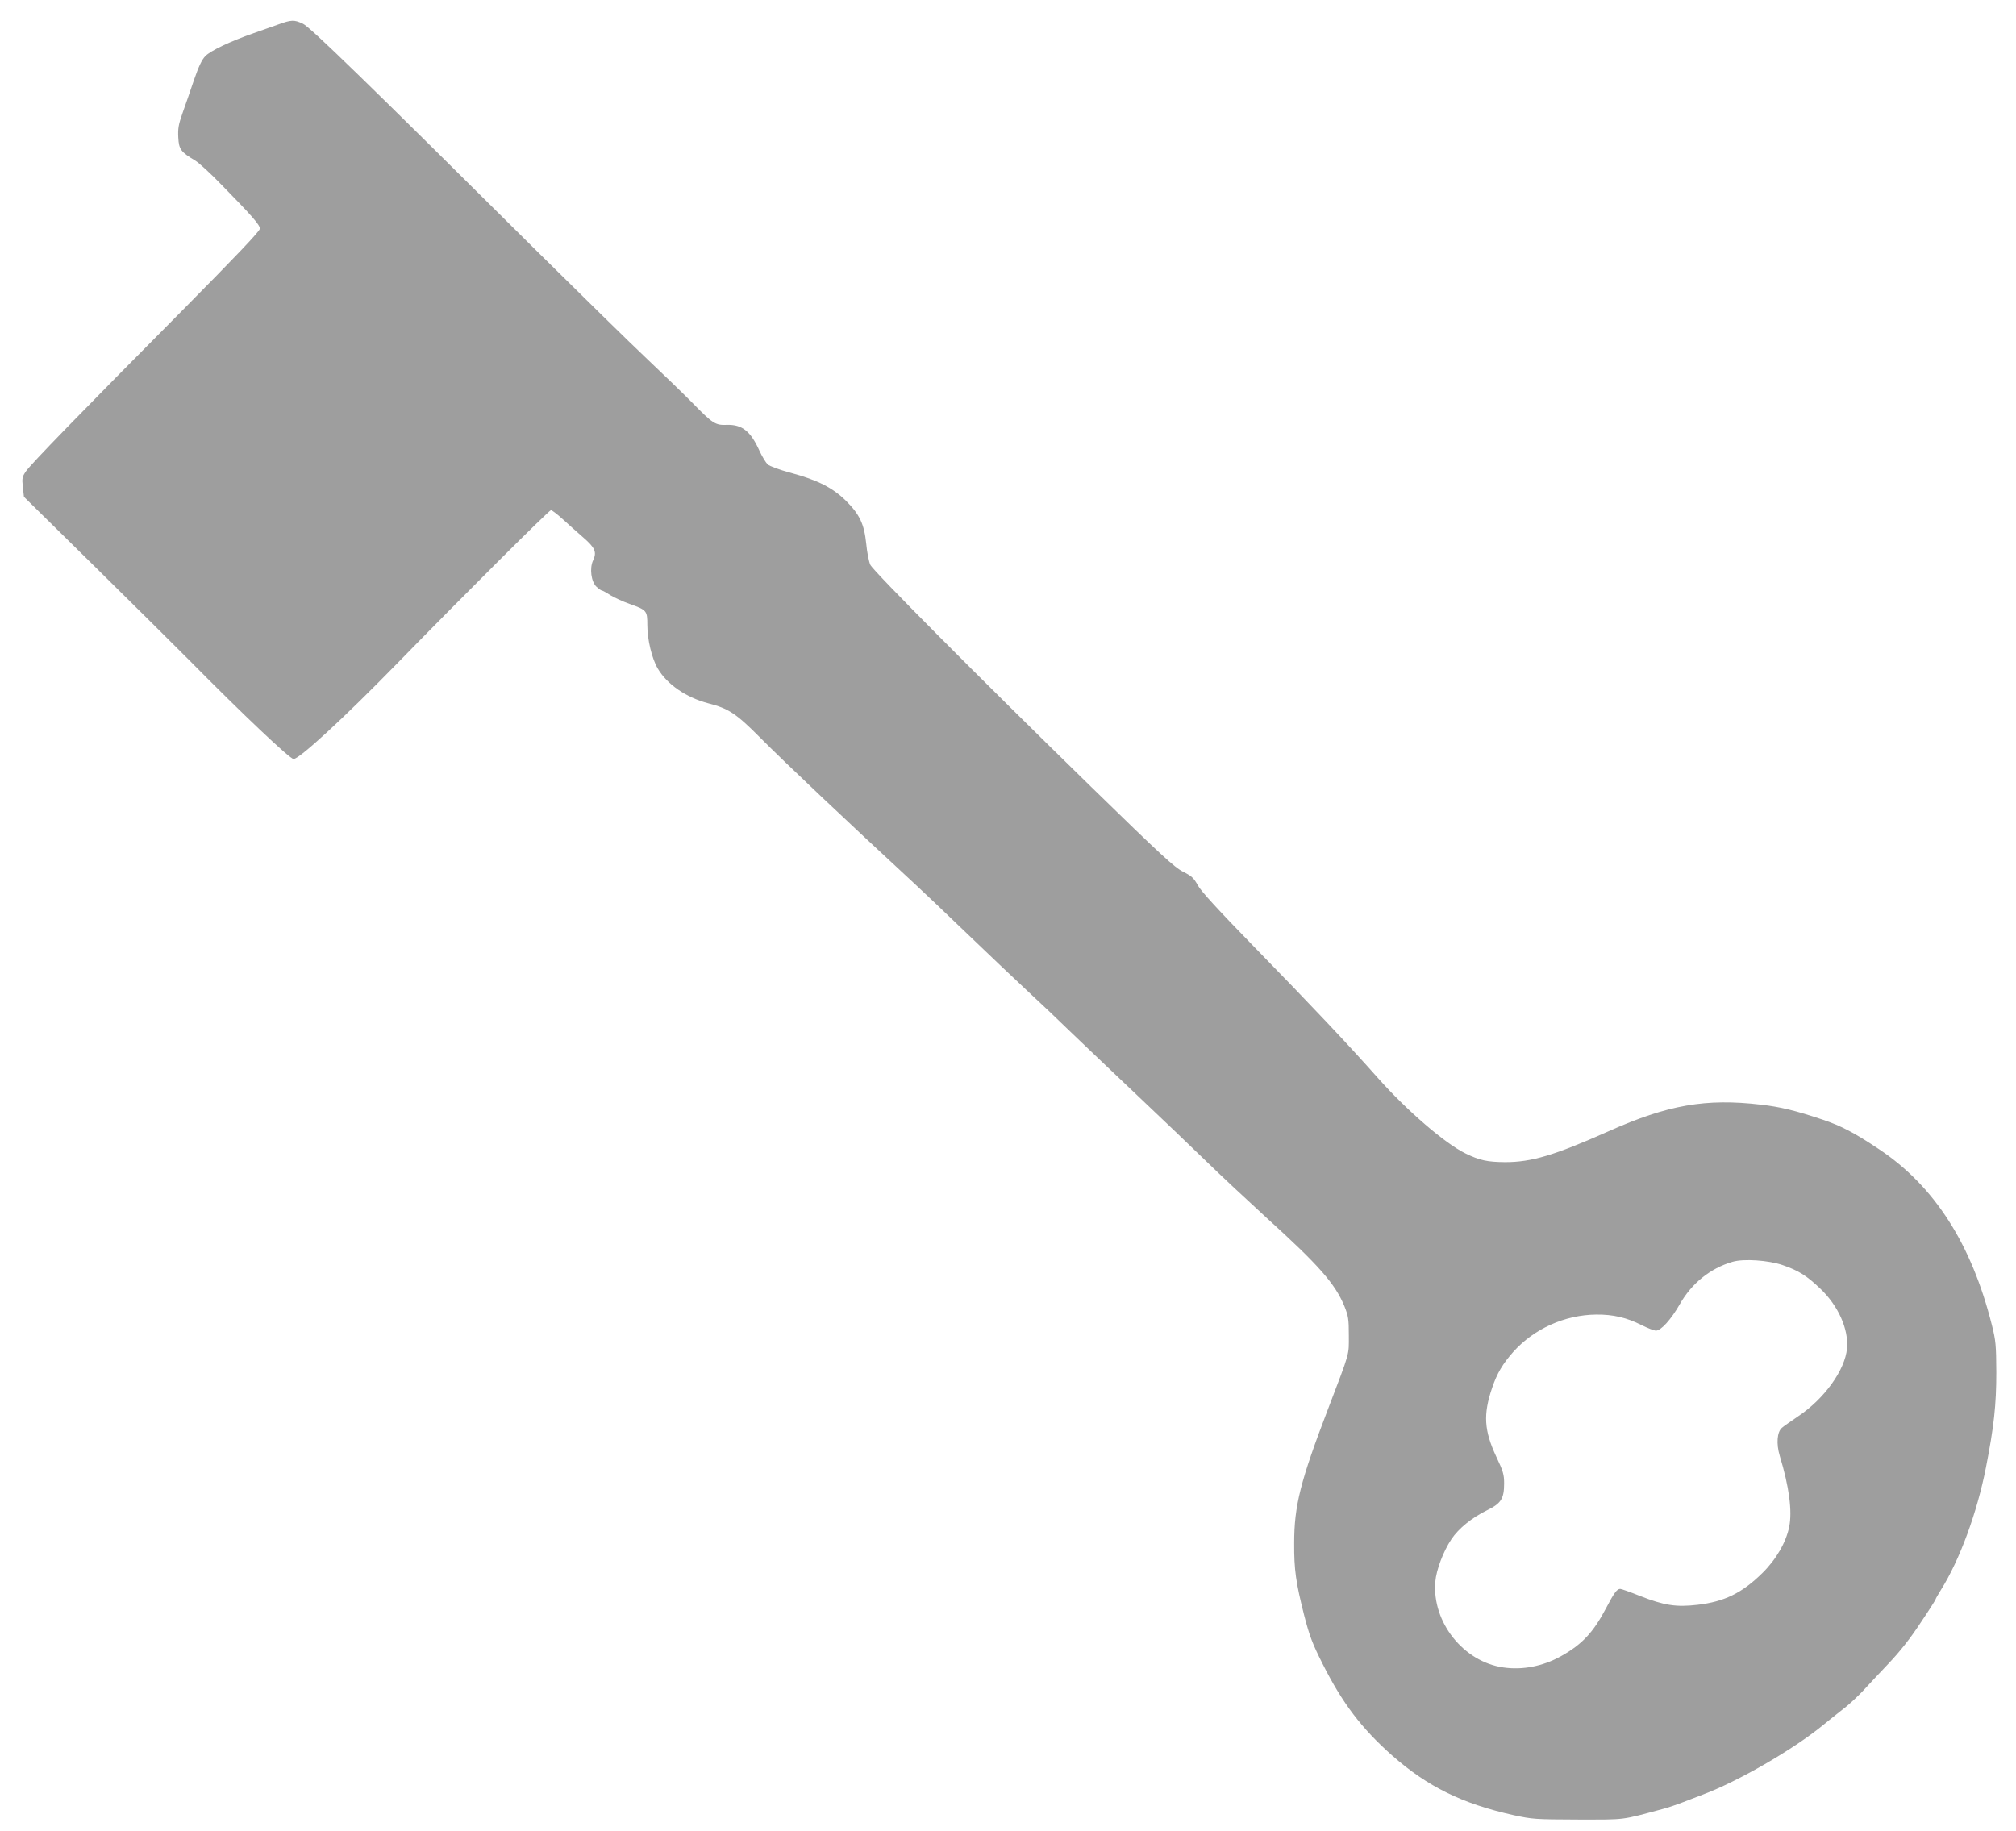 <?xml version="1.0" standalone="no"?>
<!DOCTYPE svg PUBLIC "-//W3C//DTD SVG 20010904//EN"
 "http://www.w3.org/TR/2001/REC-SVG-20010904/DTD/svg10.dtd">
<svg version="1.0" xmlns="http://www.w3.org/2000/svg"
 width="1280pt" height="1163pt" viewBox="0 0 1280 1163"
 preserveAspectRatio="xMidYMid meet">
<g transform="translate(0,1163) scale(0.1,-0.1)"
fill="#9e9e9e" stroke="none">
<path d="M1765 11474 c-38 -13 -107 -38 -153 -54 -151 -53 -276 -112 -309
-147 -22 -23 -42 -66 -71 -150 -22 -65 -54 -158 -72 -208 -27 -76 -31 -101
-28 -159 4 -75 16 -91 108 -146 23 -14 99 -83 168 -155 193 -197 242 -253 242
-277 0 -16 -147 -170 -497 -524 -648 -653 -958 -972 -989 -1018 -23 -34 -25
-43 -19 -99 l7 -62 452 -445 c248 -245 519 -513 601 -596 339 -343 636 -624
659 -624 37 0 320 261 651 600 439 450 971 980 983 980 7 0 41 -26 75 -57 35
-32 93 -84 130 -116 76 -66 87 -93 63 -145 -24 -50 -13 -137 22 -169 14 -13
29 -23 33 -23 5 0 29 -13 53 -29 25 -15 80 -41 123 -56 110 -39 113 -43 113
-135 0 -92 29 -212 66 -275 59 -101 180 -184 320 -221 129 -33 177 -64 329
-217 162 -163 559 -538 985 -932 47 -43 193 -182 325 -309 132 -127 303 -289
380 -361 77 -71 210 -197 295 -280 86 -82 272 -260 415 -395 143 -135 336
-320 430 -411 93 -91 267 -253 385 -361 334 -303 437 -420 496 -563 25 -63 28
-81 28 -185 0 -129 10 -96 -131 -465 -177 -462 -216 -617 -216 -855 -1 -170
11 -250 64 -460 34 -131 52 -178 116 -305 126 -251 248 -411 442 -583 225
-198 444 -306 771 -379 121 -26 135 -27 410 -28 311 0 267 -5 540 68 30 8 87
27 125 42 39 15 95 36 125 48 225 84 576 287 765 442 44 36 107 86 139 111 32
25 84 74 115 107 31 34 104 112 162 173 72 76 137 158 202 257 54 80 97 148
97 152 0 3 15 29 33 58 120 191 230 492 286 777 51 260 66 399 66 605 -1 173
-3 200 -28 300 -129 514 -364 882 -715 1116 -157 105 -241 149 -360 189 -173
58 -269 81 -392 95 -349 41 -591 -1 -967 -169 -344 -153 -488 -196 -657 -196
-112 1 -161 11 -251 55 -131 64 -372 272 -556 479 -187 211 -417 455 -784 831
-229 235 -340 356 -360 393 -25 46 -39 59 -93 86 -56 28 -139 105 -586 541
-712 695 -1380 1367 -1400 1408 -9 19 -21 79 -26 133 -13 127 -42 187 -129
274 -83 82 -179 131 -349 177 -75 20 -136 43 -148 54 -12 12 -34 48 -50 82
-57 128 -111 172 -209 169 -73 -3 -89 7 -220 141 -50 51 -178 175 -285 276
-107 101 -424 412 -705 690 -1088 1081 -1436 1419 -1481 1440 -56 27 -74 26
-159 -5z m9554 -7878 c101 -35 151 -66 238 -149 115 -109 181 -258 170 -380
-12 -137 -144 -320 -310 -431 -45 -31 -92 -63 -103 -73 -31 -26 -37 -101 -14
-178 60 -197 80 -352 60 -451 -20 -99 -84 -209 -171 -294 -129 -127 -241 -181
-410 -201 -137 -16 -213 -4 -366 56 -62 25 -119 45 -126 45 -20 0 -39 -25 -89
-121 -82 -156 -153 -232 -288 -307 -113 -63 -243 -89 -365 -71 -253 36 -453
287 -432 544 6 74 50 192 102 270 46 69 130 137 228 185 88 43 107 73 107 170
0 56 -6 77 -50 170 -77 165 -84 268 -26 437 31 92 67 152 134 228 132 147 327
235 527 237 107 1 193 -19 288 -67 38 -19 79 -35 91 -35 32 0 96 71 151 167
75 133 194 229 335 270 71 21 229 10 319 -21z"/>
</g>
</svg>
